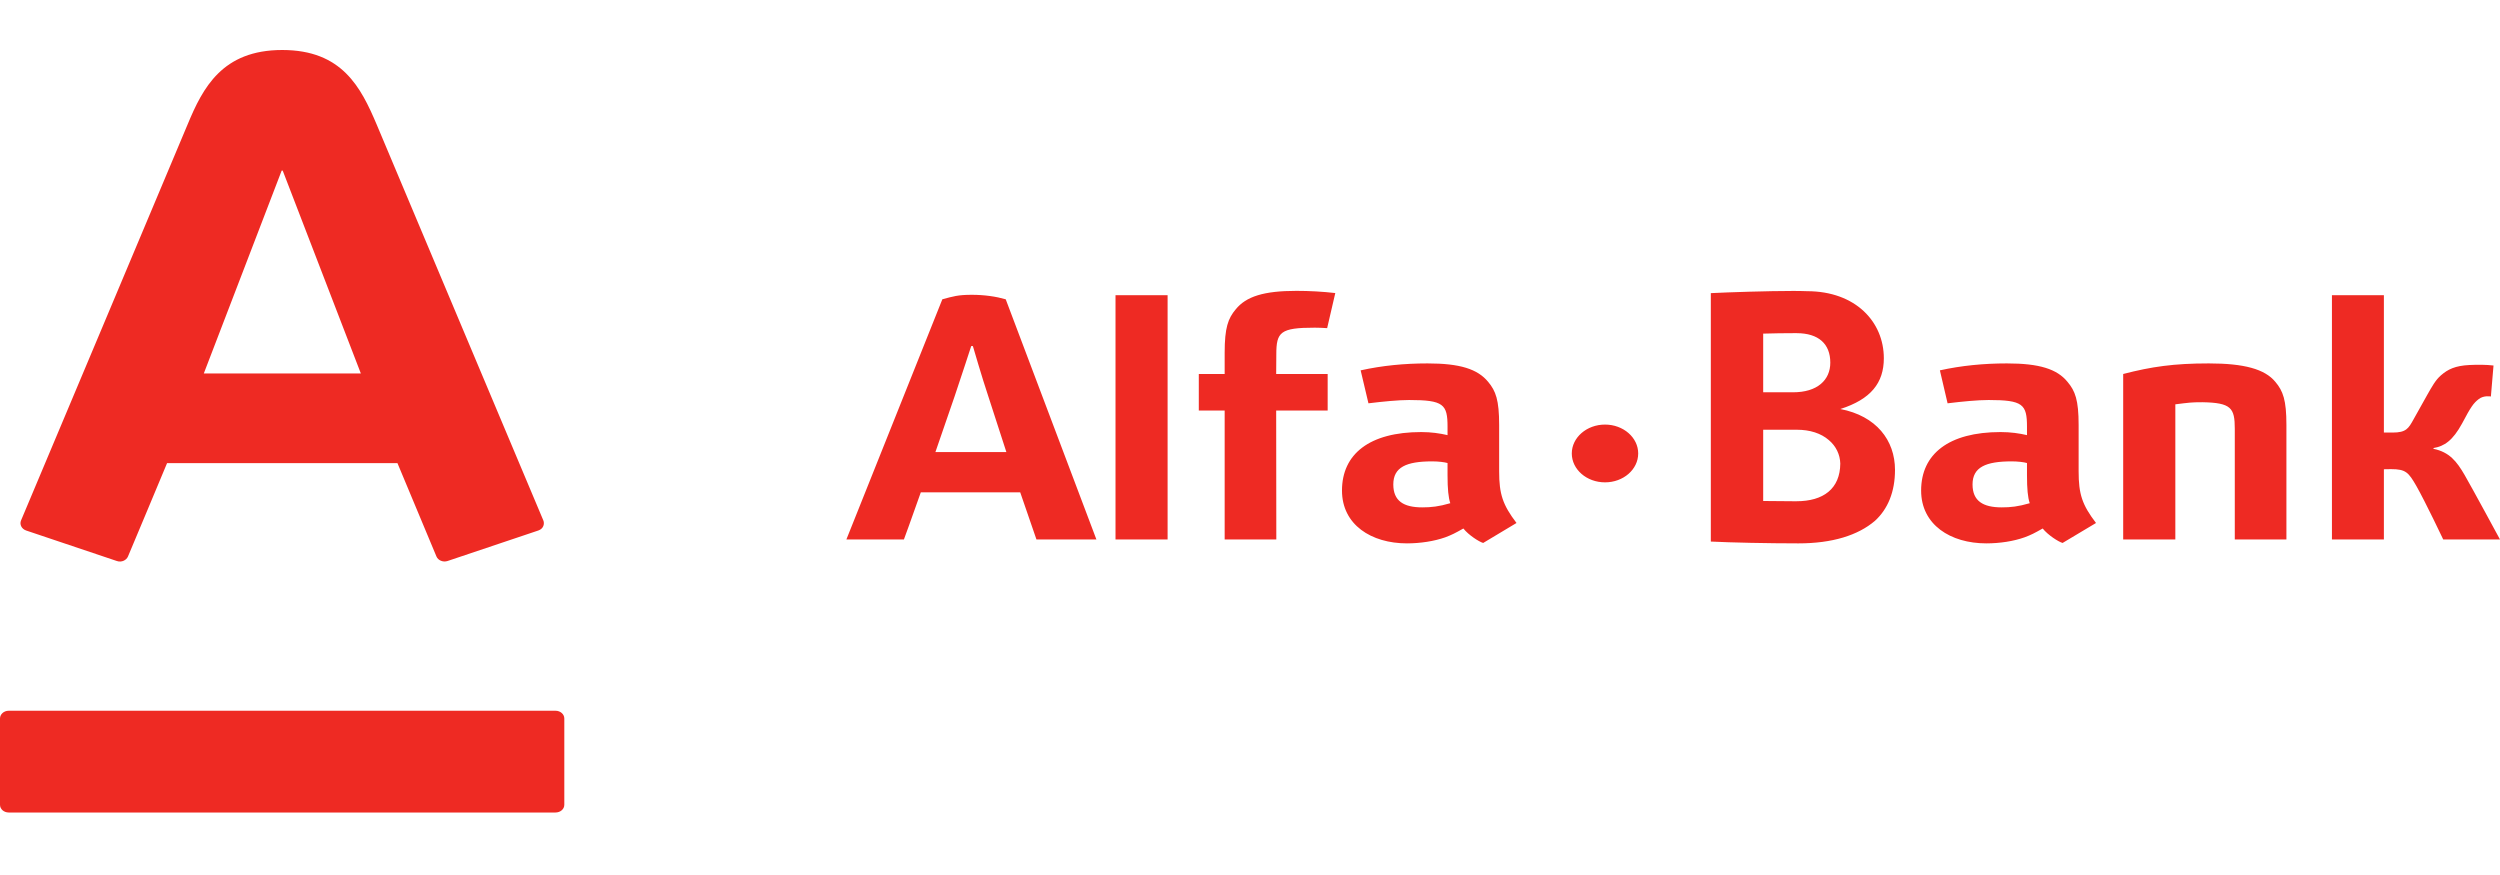 <svg width="200" height="70" viewBox="0 0 200 70" fill="none" xmlns="http://www.w3.org/2000/svg">
<path d="M22.578 4C27.364 4 28.867 6.977 30.129 9.95C30.659 11.213 43.095 40.754 43.469 41.64C43.569 41.888 43.501 42.294 43.063 42.441C42.622 42.585 36.16 44.765 35.802 44.881C35.445 45 35.044 44.828 34.915 44.517C34.78 44.212 32.098 37.771 31.797 37.053H13.364C13.074 37.771 10.36 44.226 10.239 44.517C10.115 44.814 9.73 45.014 9.348 44.881C8.966 44.751 2.48 42.571 2.093 42.441C1.722 42.315 1.552 41.948 1.681 41.64C2.139 40.534 14.387 11.467 15.011 9.95C16.227 7.022 17.782 4 22.578 4ZM0.697 56.859C0.309 56.859 0 57.139 0 57.479V64.384C0 64.725 0.309 65 0.697 65H44.44C44.836 65 45.145 64.725 45.145 64.384V57.479C45.145 57.139 44.836 56.859 44.44 56.859H0.697ZM22.535 13.646L16.305 29.875H28.867L22.616 13.646H22.535ZM116.023 40.257C115.106 40.525 114.501 40.59 113.78 40.59C112.29 40.59 111.464 40.079 111.464 38.754C111.464 37.372 112.513 36.91 114.574 36.91C115.077 36.91 115.572 36.973 115.803 37.043V38.033C115.803 39.099 115.87 39.799 116.023 40.257ZM121.32 41.839C120.22 40.389 119.932 39.535 119.932 37.708V33.998C119.932 32.001 119.663 31.28 119.055 30.552C118.208 29.52 116.796 29.073 114.2 29.073C112.362 29.073 110.579 29.245 108.852 29.628L109.476 32.265C110.643 32.122 111.867 32.001 112.731 32.001C115.488 32.001 115.803 32.346 115.803 34.141V34.81C115.19 34.668 114.501 34.565 113.702 34.565C109.551 34.565 107.359 36.327 107.359 39.244C107.359 41.979 109.702 43.47 112.556 43.47C113.621 43.47 114.735 43.299 115.617 42.987C116.15 42.786 116.381 42.667 117.07 42.28C117.484 42.802 118.315 43.337 118.654 43.437L121.32 41.839ZM162.379 40.257C161.456 40.525 160.862 40.59 160.136 40.59C158.64 40.59 157.803 40.079 157.803 38.754C157.803 37.372 158.866 36.91 160.932 36.91C161.435 36.91 161.933 36.973 162.159 37.043V38.033C162.159 39.099 162.223 39.799 162.379 40.257ZM167.681 41.839C166.573 40.389 166.29 39.535 166.29 37.708V33.998C166.29 32.001 166.016 31.28 165.403 30.552C164.566 29.52 163.151 29.073 160.547 29.073C158.713 29.073 156.918 29.245 155.191 29.628L155.807 32.265C156.977 32.122 158.204 32.001 159.092 32.001C161.833 32.001 162.159 32.346 162.159 34.141V34.81C161.545 34.668 160.862 34.565 160.047 34.565C155.891 34.565 153.69 36.327 153.69 39.244C153.69 41.979 156.039 43.47 158.906 43.47C159.985 43.47 161.088 43.299 161.962 42.987C162.503 42.786 162.726 42.667 163.415 42.28C163.834 42.802 164.666 43.337 165.007 43.437L167.681 41.839ZM200 43.159C200 43.159 197.724 38.952 197.167 37.995C196.541 36.917 195.959 36.173 194.679 35.905V35.844C195.537 35.702 196.22 35.251 196.968 33.875C197.676 32.533 197.886 32.244 198.303 31.924C198.711 31.607 199.271 31.721 199.271 31.721L199.481 29.241C198.886 29.171 198.227 29.168 197.547 29.201C196.417 29.259 195.833 29.541 195.276 30.027C194.84 30.398 194.544 30.953 194.179 31.59C193.791 32.286 193.485 32.846 193.081 33.553C192.68 34.278 192.492 34.605 191.413 34.605H190.711V23.617H186.555V43.159H190.711V37.54L191.279 37.531C192.47 37.531 192.68 37.79 193.31 38.88C194.047 40.179 195.459 43.159 195.459 43.159H200ZM82.917 43.159H87.713L80.458 23.944C79.694 23.722 78.75 23.584 77.741 23.584C76.641 23.584 76.248 23.71 75.387 23.944L67.71 43.159H72.312C72.312 43.159 72.934 41.475 73.665 39.386H81.617C82.328 41.472 82.917 43.159 82.917 43.159ZM74.833 36.164C74.833 36.164 76.162 32.307 76.369 31.707C76.896 30.153 77.698 27.684 77.698 27.684H77.83C77.83 27.684 78.572 30.241 79.056 31.679C79.239 32.251 80.509 36.164 80.509 36.164H74.833ZM128.401 33.966C126.935 33.966 125.743 35.004 125.743 36.276C125.743 37.557 126.935 38.588 128.401 38.588C129.869 38.588 131.056 37.557 131.056 36.276C131.056 35.004 129.869 33.966 128.401 33.966ZM93.408 23.617H89.241V43.157H93.408V23.617ZM176.195 32.178C178.498 32.22 178.783 32.633 178.783 34.309V43.159H182.913V33.998C182.913 32.001 182.644 31.28 182.03 30.552C181.183 29.52 179.518 29.073 176.701 29.073C173.914 29.073 172.139 29.329 169.855 29.919V43.159H174.027V32.346C175.122 32.209 175.316 32.178 176.195 32.178ZM103.714 23.269C101.11 23.269 99.692 23.717 98.858 24.746C98.245 25.477 97.973 26.214 97.973 28.216V29.919H95.904V32.841H97.973V43.159H102.105L102.094 32.841H106.213V29.919H102.094L102.105 28.354C102.105 26.562 102.42 26.214 105.18 26.214C105.478 26.214 105.815 26.228 106.172 26.251L106.823 23.444C105.804 23.328 104.76 23.269 103.714 23.269ZM136.866 23.451C138.284 23.379 141.453 23.276 143.441 23.276C143.804 23.276 144.181 23.279 144.557 23.295C148.466 23.295 150.707 25.764 150.707 28.662C150.707 30.634 149.666 31.943 147.226 32.722C150.096 33.273 151.6 35.216 151.6 37.594C151.6 39.34 151.032 40.725 149.991 41.671C148.641 42.823 146.596 43.47 143.874 43.47C141.453 43.47 138.413 43.404 136.866 43.325V23.451ZM143.441 26.653C142.752 26.653 141.899 26.664 141.055 26.69V31.383H143.444C144.39 31.383 145.152 31.154 145.671 30.713C146.166 30.297 146.424 29.709 146.424 29.012C146.424 27.511 145.488 26.662 143.748 26.653H143.441ZM143.527 40.1H143.707C145.878 40.1 147.207 39.099 147.223 37.083C147.202 36.36 146.882 35.692 146.309 35.209C145.682 34.663 144.794 34.379 143.753 34.379H141.055V40.079C141.816 40.093 142.655 40.096 143.527 40.1Z" fill="#EE2A23"/>
</svg>
